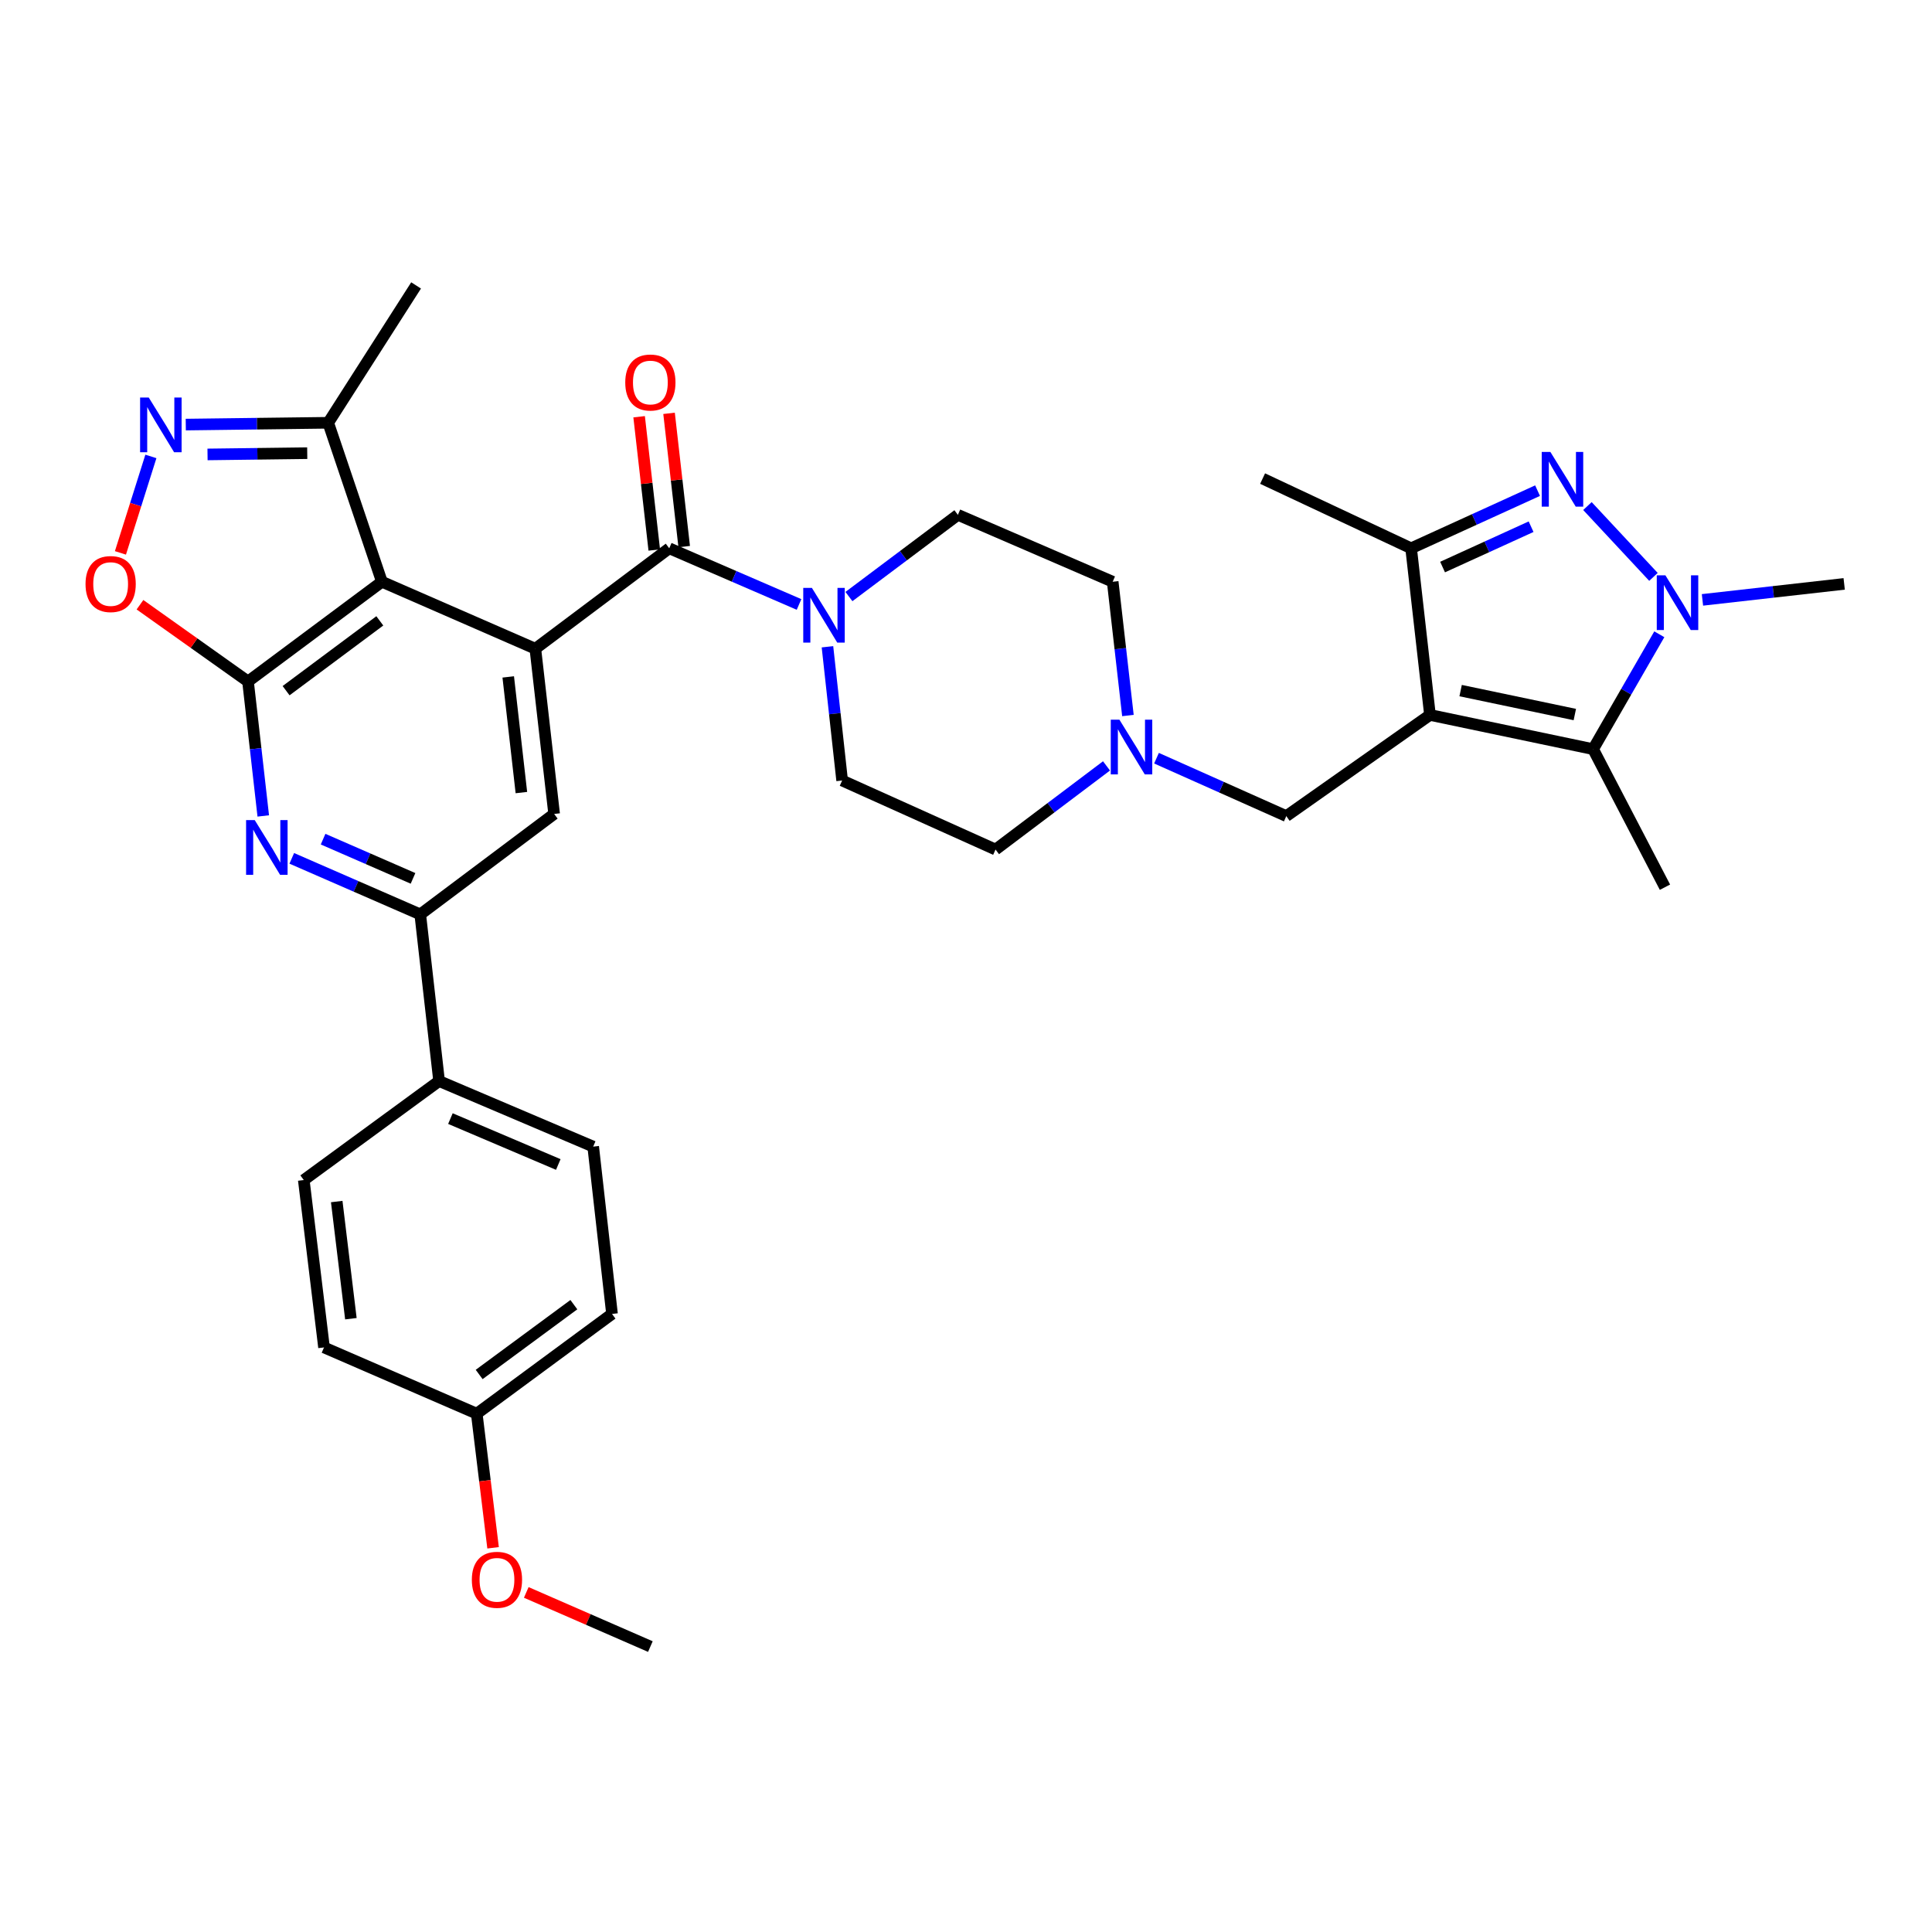 <?xml version='1.0' encoding='iso-8859-1'?>
<svg version='1.1' baseProfile='full'
              xmlns='http://www.w3.org/2000/svg'
                      xmlns:rdkit='http://www.rdkit.org/xml'
                      xmlns:xlink='http://www.w3.org/1999/xlink'
                  xml:space='preserve'
width='1000px' height='1000px' viewBox='0 0 1000 1000'>
<!-- END OF HEADER -->
<rect style='opacity:1.0;fill:#FFFFFF;stroke:none' width='1000' height='1000' x='0' y='0'> </rect>
<path class='bond-5' d='M 740.153,370.055 L 824.592,387.758' style='fill:none;fill-rule:evenodd;stroke:#000000;stroke-width:6px;stroke-linecap:butt;stroke-linejoin:miter;stroke-opacity:1' />
<path class='bond-5' d='M 756.018,357.452 L 815.125,369.844' style='fill:none;fill-rule:evenodd;stroke:#000000;stroke-width:6px;stroke-linecap:butt;stroke-linejoin:miter;stroke-opacity:1' />
<path class='bond-7' d='M 740.153,370.055 L 730.391,283.797' style='fill:none;fill-rule:evenodd;stroke:#000000;stroke-width:6px;stroke-linecap:butt;stroke-linejoin:miter;stroke-opacity:1' />
<path class='bond-15' d='M 740.153,370.055 L 665.787,422.412' style='fill:none;fill-rule:evenodd;stroke:#000000;stroke-width:6px;stroke-linecap:butt;stroke-linejoin:miter;stroke-opacity:1' />
<path class='bond-0' d='M 128.371,352.732 L 197.67,301.111' style='fill:none;fill-rule:evenodd;stroke:#000000;stroke-width:6px;stroke-linecap:butt;stroke-linejoin:miter;stroke-opacity:1' />
<path class='bond-0' d='M 148.079,357.492 L 196.589,321.357' style='fill:none;fill-rule:evenodd;stroke:#000000;stroke-width:6px;stroke-linecap:butt;stroke-linejoin:miter;stroke-opacity:1' />
<path class='bond-10' d='M 128.371,352.732 L 100.411,332.868' style='fill:none;fill-rule:evenodd;stroke:#000000;stroke-width:6px;stroke-linecap:butt;stroke-linejoin:miter;stroke-opacity:1' />
<path class='bond-10' d='M 100.411,332.868 L 72.451,313.004' style='fill:none;fill-rule:evenodd;stroke:#FF0000;stroke-width:6px;stroke-linecap:butt;stroke-linejoin:miter;stroke-opacity:1' />
<path class='bond-36' d='M 128.371,352.732 L 132.318,387.531' style='fill:none;fill-rule:evenodd;stroke:#000000;stroke-width:6px;stroke-linecap:butt;stroke-linejoin:miter;stroke-opacity:1' />
<path class='bond-36' d='M 132.318,387.531 L 136.264,422.33' style='fill:none;fill-rule:evenodd;stroke:#0000FF;stroke-width:6px;stroke-linecap:butt;stroke-linejoin:miter;stroke-opacity:1' />
<path class='bond-1' d='M 197.67,301.111 L 277.094,335.782' style='fill:none;fill-rule:evenodd;stroke:#000000;stroke-width:6px;stroke-linecap:butt;stroke-linejoin:miter;stroke-opacity:1' />
<path class='bond-14' d='M 197.67,301.111 L 169.885,218.829' style='fill:none;fill-rule:evenodd;stroke:#000000;stroke-width:6px;stroke-linecap:butt;stroke-linejoin:miter;stroke-opacity:1' />
<path class='bond-2' d='M 277.094,335.782 L 346.393,283.797' style='fill:none;fill-rule:evenodd;stroke:#000000;stroke-width:6px;stroke-linecap:butt;stroke-linejoin:miter;stroke-opacity:1' />
<path class='bond-13' d='M 277.094,335.782 L 286.821,421.304' style='fill:none;fill-rule:evenodd;stroke:#000000;stroke-width:6px;stroke-linecap:butt;stroke-linejoin:miter;stroke-opacity:1' />
<path class='bond-13' d='M 263.063,350.372 L 269.871,410.237' style='fill:none;fill-rule:evenodd;stroke:#000000;stroke-width:6px;stroke-linecap:butt;stroke-linejoin:miter;stroke-opacity:1' />
<path class='bond-3' d='M 795.84,253.956 L 763.116,268.876' style='fill:none;fill-rule:evenodd;stroke:#0000FF;stroke-width:6px;stroke-linecap:butt;stroke-linejoin:miter;stroke-opacity:1' />
<path class='bond-3' d='M 763.116,268.876 L 730.391,283.797' style='fill:none;fill-rule:evenodd;stroke:#000000;stroke-width:6px;stroke-linecap:butt;stroke-linejoin:miter;stroke-opacity:1' />
<path class='bond-3' d='M 792.491,272.618 L 769.584,283.062' style='fill:none;fill-rule:evenodd;stroke:#0000FF;stroke-width:6px;stroke-linecap:butt;stroke-linejoin:miter;stroke-opacity:1' />
<path class='bond-3' d='M 769.584,283.062 L 746.676,293.506' style='fill:none;fill-rule:evenodd;stroke:#000000;stroke-width:6px;stroke-linecap:butt;stroke-linejoin:miter;stroke-opacity:1' />
<path class='bond-34' d='M 821.656,261.941 L 855.83,298.6' style='fill:none;fill-rule:evenodd;stroke:#0000FF;stroke-width:6px;stroke-linecap:butt;stroke-linejoin:miter;stroke-opacity:1' />
<path class='bond-4' d='M 858.858,328.302 L 841.725,358.03' style='fill:none;fill-rule:evenodd;stroke:#0000FF;stroke-width:6px;stroke-linecap:butt;stroke-linejoin:miter;stroke-opacity:1' />
<path class='bond-4' d='M 841.725,358.03 L 824.592,387.758' style='fill:none;fill-rule:evenodd;stroke:#000000;stroke-width:6px;stroke-linecap:butt;stroke-linejoin:miter;stroke-opacity:1' />
<path class='bond-25' d='M 881.189,310.498 L 917.867,306.359' style='fill:none;fill-rule:evenodd;stroke:#0000FF;stroke-width:6px;stroke-linecap:butt;stroke-linejoin:miter;stroke-opacity:1' />
<path class='bond-25' d='M 917.867,306.359 L 954.545,302.22' style='fill:none;fill-rule:evenodd;stroke:#000000;stroke-width:6px;stroke-linecap:butt;stroke-linejoin:miter;stroke-opacity:1' />
<path class='bond-27' d='M 824.592,387.758 L 861.783,459.214' style='fill:none;fill-rule:evenodd;stroke:#000000;stroke-width:6px;stroke-linecap:butt;stroke-linejoin:miter;stroke-opacity:1' />
<path class='bond-6' d='M 346.393,283.797 L 379.986,298.333' style='fill:none;fill-rule:evenodd;stroke:#000000;stroke-width:6px;stroke-linecap:butt;stroke-linejoin:miter;stroke-opacity:1' />
<path class='bond-6' d='M 379.986,298.333 L 413.579,312.868' style='fill:none;fill-rule:evenodd;stroke:#0000FF;stroke-width:6px;stroke-linecap:butt;stroke-linejoin:miter;stroke-opacity:1' />
<path class='bond-18' d='M 354.138,282.917 L 350.219,248.43' style='fill:none;fill-rule:evenodd;stroke:#000000;stroke-width:6px;stroke-linecap:butt;stroke-linejoin:miter;stroke-opacity:1' />
<path class='bond-18' d='M 350.219,248.43 L 346.3,213.944' style='fill:none;fill-rule:evenodd;stroke:#FF0000;stroke-width:6px;stroke-linecap:butt;stroke-linejoin:miter;stroke-opacity:1' />
<path class='bond-18' d='M 338.648,284.677 L 334.729,250.191' style='fill:none;fill-rule:evenodd;stroke:#000000;stroke-width:6px;stroke-linecap:butt;stroke-linejoin:miter;stroke-opacity:1' />
<path class='bond-18' d='M 334.729,250.191 L 330.81,215.704' style='fill:none;fill-rule:evenodd;stroke:#FF0000;stroke-width:6px;stroke-linecap:butt;stroke-linejoin:miter;stroke-opacity:1' />
<path class='bond-30' d='M 730.391,283.797 L 653.522,247.714' style='fill:none;fill-rule:evenodd;stroke:#000000;stroke-width:6px;stroke-linecap:butt;stroke-linejoin:miter;stroke-opacity:1' />
<path class='bond-8' d='M 151.021,444.281 L 184.271,458.785' style='fill:none;fill-rule:evenodd;stroke:#0000FF;stroke-width:6px;stroke-linecap:butt;stroke-linejoin:miter;stroke-opacity:1' />
<path class='bond-8' d='M 184.271,458.785 L 217.522,473.289' style='fill:none;fill-rule:evenodd;stroke:#000000;stroke-width:6px;stroke-linecap:butt;stroke-linejoin:miter;stroke-opacity:1' />
<path class='bond-8' d='M 167.229,434.343 L 190.505,444.495' style='fill:none;fill-rule:evenodd;stroke:#0000FF;stroke-width:6px;stroke-linecap:butt;stroke-linejoin:miter;stroke-opacity:1' />
<path class='bond-8' d='M 190.505,444.495 L 213.78,454.647' style='fill:none;fill-rule:evenodd;stroke:#000000;stroke-width:6px;stroke-linecap:butt;stroke-linejoin:miter;stroke-opacity:1' />
<path class='bond-9' d='M 96.16,219.765 L 133.023,219.297' style='fill:none;fill-rule:evenodd;stroke:#0000FF;stroke-width:6px;stroke-linecap:butt;stroke-linejoin:miter;stroke-opacity:1' />
<path class='bond-9' d='M 133.023,219.297 L 169.885,218.829' style='fill:none;fill-rule:evenodd;stroke:#000000;stroke-width:6px;stroke-linecap:butt;stroke-linejoin:miter;stroke-opacity:1' />
<path class='bond-9' d='M 107.417,235.213 L 133.221,234.886' style='fill:none;fill-rule:evenodd;stroke:#0000FF;stroke-width:6px;stroke-linecap:butt;stroke-linejoin:miter;stroke-opacity:1' />
<path class='bond-9' d='M 133.221,234.886 L 159.024,234.558' style='fill:none;fill-rule:evenodd;stroke:#000000;stroke-width:6px;stroke-linecap:butt;stroke-linejoin:miter;stroke-opacity:1' />
<path class='bond-37' d='M 78.102,236.246 L 70.22,261.208' style='fill:none;fill-rule:evenodd;stroke:#0000FF;stroke-width:6px;stroke-linecap:butt;stroke-linejoin:miter;stroke-opacity:1' />
<path class='bond-37' d='M 70.22,261.208 L 62.339,286.17' style='fill:none;fill-rule:evenodd;stroke:#FF0000;stroke-width:6px;stroke-linecap:butt;stroke-linejoin:miter;stroke-opacity:1' />
<path class='bond-11' d='M 428.292,334.771 L 432.091,369.38' style='fill:none;fill-rule:evenodd;stroke:#0000FF;stroke-width:6px;stroke-linecap:butt;stroke-linejoin:miter;stroke-opacity:1' />
<path class='bond-11' d='M 432.091,369.38 L 435.89,403.99' style='fill:none;fill-rule:evenodd;stroke:#000000;stroke-width:6px;stroke-linecap:butt;stroke-linejoin:miter;stroke-opacity:1' />
<path class='bond-35' d='M 439.407,308.78 L 467.604,287.631' style='fill:none;fill-rule:evenodd;stroke:#0000FF;stroke-width:6px;stroke-linecap:butt;stroke-linejoin:miter;stroke-opacity:1' />
<path class='bond-35' d='M 467.604,287.631 L 495.8,266.483' style='fill:none;fill-rule:evenodd;stroke:#000000;stroke-width:6px;stroke-linecap:butt;stroke-linejoin:miter;stroke-opacity:1' />
<path class='bond-12' d='M 217.522,473.289 L 286.821,421.304' style='fill:none;fill-rule:evenodd;stroke:#000000;stroke-width:6px;stroke-linecap:butt;stroke-linejoin:miter;stroke-opacity:1' />
<path class='bond-17' d='M 217.522,473.289 L 227.274,559.546' style='fill:none;fill-rule:evenodd;stroke:#000000;stroke-width:6px;stroke-linecap:butt;stroke-linejoin:miter;stroke-opacity:1' />
<path class='bond-32' d='M 169.885,218.829 L 215.365,147.737' style='fill:none;fill-rule:evenodd;stroke:#000000;stroke-width:6px;stroke-linecap:butt;stroke-linejoin:miter;stroke-opacity:1' />
<path class='bond-16' d='M 665.787,422.412 L 632.195,407.425' style='fill:none;fill-rule:evenodd;stroke:#000000;stroke-width:6px;stroke-linecap:butt;stroke-linejoin:miter;stroke-opacity:1' />
<path class='bond-16' d='M 632.195,407.425 L 598.603,392.437' style='fill:none;fill-rule:evenodd;stroke:#0000FF;stroke-width:6px;stroke-linecap:butt;stroke-linejoin:miter;stroke-opacity:1' />
<path class='bond-23' d='M 583.812,370.354 L 579.869,335.733' style='fill:none;fill-rule:evenodd;stroke:#0000FF;stroke-width:6px;stroke-linecap:butt;stroke-linejoin:miter;stroke-opacity:1' />
<path class='bond-23' d='M 579.869,335.733 L 575.926,301.111' style='fill:none;fill-rule:evenodd;stroke:#000000;stroke-width:6px;stroke-linecap:butt;stroke-linejoin:miter;stroke-opacity:1' />
<path class='bond-24' d='M 572.726,396.425 L 544.007,418.075' style='fill:none;fill-rule:evenodd;stroke:#0000FF;stroke-width:6px;stroke-linecap:butt;stroke-linejoin:miter;stroke-opacity:1' />
<path class='bond-24' d='M 544.007,418.075 L 515.288,439.726' style='fill:none;fill-rule:evenodd;stroke:#000000;stroke-width:6px;stroke-linecap:butt;stroke-linejoin:miter;stroke-opacity:1' />
<path class='bond-21' d='M 227.274,559.546 L 307.036,593.481' style='fill:none;fill-rule:evenodd;stroke:#000000;stroke-width:6px;stroke-linecap:butt;stroke-linejoin:miter;stroke-opacity:1' />
<path class='bond-21' d='M 233.135,578.982 L 288.969,602.737' style='fill:none;fill-rule:evenodd;stroke:#000000;stroke-width:6px;stroke-linecap:butt;stroke-linejoin:miter;stroke-opacity:1' />
<path class='bond-22' d='M 227.274,559.546 L 157.239,610.795' style='fill:none;fill-rule:evenodd;stroke:#000000;stroke-width:6px;stroke-linecap:butt;stroke-linejoin:miter;stroke-opacity:1' />
<path class='bond-19' d='M 435.89,403.99 L 515.288,439.726' style='fill:none;fill-rule:evenodd;stroke:#000000;stroke-width:6px;stroke-linecap:butt;stroke-linejoin:miter;stroke-opacity:1' />
<path class='bond-20' d='M 495.8,266.483 L 575.926,301.111' style='fill:none;fill-rule:evenodd;stroke:#000000;stroke-width:6px;stroke-linecap:butt;stroke-linejoin:miter;stroke-opacity:1' />
<path class='bond-29' d='M 307.036,593.481 L 316.78,680.094' style='fill:none;fill-rule:evenodd;stroke:#000000;stroke-width:6px;stroke-linecap:butt;stroke-linejoin:miter;stroke-opacity:1' />
<path class='bond-28' d='M 157.239,610.795 L 167.711,697.425' style='fill:none;fill-rule:evenodd;stroke:#000000;stroke-width:6px;stroke-linecap:butt;stroke-linejoin:miter;stroke-opacity:1' />
<path class='bond-28' d='M 174.288,621.919 L 181.618,682.56' style='fill:none;fill-rule:evenodd;stroke:#000000;stroke-width:6px;stroke-linecap:butt;stroke-linejoin:miter;stroke-opacity:1' />
<path class='bond-26' d='M 246.762,731.715 L 167.711,697.425' style='fill:none;fill-rule:evenodd;stroke:#000000;stroke-width:6px;stroke-linecap:butt;stroke-linejoin:miter;stroke-opacity:1' />
<path class='bond-31' d='M 246.762,731.715 L 250.99,766.425' style='fill:none;fill-rule:evenodd;stroke:#000000;stroke-width:6px;stroke-linecap:butt;stroke-linejoin:miter;stroke-opacity:1' />
<path class='bond-31' d='M 250.99,766.425 L 255.218,801.135' style='fill:none;fill-rule:evenodd;stroke:#FF0000;stroke-width:6px;stroke-linecap:butt;stroke-linejoin:miter;stroke-opacity:1' />
<path class='bond-38' d='M 246.762,731.715 L 316.78,680.094' style='fill:none;fill-rule:evenodd;stroke:#000000;stroke-width:6px;stroke-linecap:butt;stroke-linejoin:miter;stroke-opacity:1' />
<path class='bond-38' d='M 248.014,711.424 L 297.026,675.289' style='fill:none;fill-rule:evenodd;stroke:#000000;stroke-width:6px;stroke-linecap:butt;stroke-linejoin:miter;stroke-opacity:1' />
<path class='bond-33' d='M 272.391,824.235 L 304.512,838.249' style='fill:none;fill-rule:evenodd;stroke:#FF0000;stroke-width:6px;stroke-linecap:butt;stroke-linejoin:miter;stroke-opacity:1' />
<path class='bond-33' d='M 304.512,838.249 L 336.632,852.263' style='fill:none;fill-rule:evenodd;stroke:#000000;stroke-width:6px;stroke-linecap:butt;stroke-linejoin:miter;stroke-opacity:1' />
<path  class='atom-4' d='M 802.473 233.918
L 811.753 248.918
Q 812.673 250.398, 814.153 253.078
Q 815.633 255.758, 815.713 255.918
L 815.713 233.918
L 819.473 233.918
L 819.473 262.238
L 815.593 262.238
L 805.633 245.838
Q 804.473 243.918, 803.233 241.718
Q 802.033 239.518, 801.673 238.838
L 801.673 262.238
L 797.993 262.238
L 797.993 233.918
L 802.473 233.918
' fill='#0000FF'/>
<path  class='atom-5' d='M 862.019 297.795
L 871.299 312.795
Q 872.219 314.275, 873.699 316.955
Q 875.179 319.635, 875.259 319.795
L 875.259 297.795
L 879.019 297.795
L 879.019 326.115
L 875.139 326.115
L 865.179 309.715
Q 864.019 307.795, 862.779 305.595
Q 861.579 303.395, 861.219 302.715
L 861.219 326.115
L 857.539 326.115
L 857.539 297.795
L 862.019 297.795
' fill='#0000FF'/>
<path  class='atom-9' d='M 131.855 424.492
L 141.135 439.492
Q 142.055 440.972, 143.535 443.652
Q 145.015 446.332, 145.095 446.492
L 145.095 424.492
L 148.855 424.492
L 148.855 452.812
L 144.975 452.812
L 135.015 436.412
Q 133.855 434.492, 132.615 432.292
Q 131.415 430.092, 131.055 429.412
L 131.055 452.812
L 127.375 452.812
L 127.375 424.492
L 131.855 424.492
' fill='#0000FF'/>
<path  class='atom-10' d='M 76.995 205.769
L 86.275 220.769
Q 87.195 222.249, 88.675 224.929
Q 90.155 227.609, 90.235 227.769
L 90.235 205.769
L 93.995 205.769
L 93.995 234.089
L 90.115 234.089
L 80.155 217.689
Q 78.995 215.769, 77.755 213.569
Q 76.555 211.369, 76.195 210.689
L 76.195 234.089
L 72.515 234.089
L 72.515 205.769
L 76.995 205.769
' fill='#0000FF'/>
<path  class='atom-11' d='M 44.271 302.3
Q 44.271 295.5, 47.631 291.7
Q 50.991 287.9, 57.271 287.9
Q 63.551 287.9, 66.911 291.7
Q 70.271 295.5, 70.271 302.3
Q 70.271 309.18, 66.871 313.1
Q 63.471 316.98, 57.271 316.98
Q 51.031 316.98, 47.631 313.1
Q 44.271 309.22, 44.271 302.3
M 57.271 313.78
Q 61.591 313.78, 63.911 310.9
Q 66.271 307.98, 66.271 302.3
Q 66.271 296.74, 63.911 293.94
Q 61.591 291.1, 57.271 291.1
Q 52.951 291.1, 50.591 293.9
Q 48.271 296.7, 48.271 302.3
Q 48.271 308.02, 50.591 310.9
Q 52.951 313.78, 57.271 313.78
' fill='#FF0000'/>
<path  class='atom-12' d='M 420.241 304.299
L 429.521 319.299
Q 430.441 320.779, 431.921 323.459
Q 433.401 326.139, 433.481 326.299
L 433.481 304.299
L 437.241 304.299
L 437.241 332.619
L 433.361 332.619
L 423.401 316.219
Q 422.241 314.299, 421.001 312.099
Q 419.801 309.899, 419.441 309.219
L 419.441 332.619
L 415.761 332.619
L 415.761 304.299
L 420.241 304.299
' fill='#0000FF'/>
<path  class='atom-17' d='M 579.41 372.507
L 588.69 387.507
Q 589.61 388.987, 591.09 391.667
Q 592.57 394.347, 592.65 394.507
L 592.65 372.507
L 596.41 372.507
L 596.41 400.827
L 592.53 400.827
L 582.57 384.427
Q 581.41 382.507, 580.17 380.307
Q 578.97 378.107, 578.61 377.427
L 578.61 400.827
L 574.93 400.827
L 574.93 372.507
L 579.41 372.507
' fill='#0000FF'/>
<path  class='atom-19' d='M 323.632 197.983
Q 323.632 191.183, 326.992 187.383
Q 330.352 183.583, 336.632 183.583
Q 342.912 183.583, 346.272 187.383
Q 349.632 191.183, 349.632 197.983
Q 349.632 204.863, 346.232 208.783
Q 342.832 212.663, 336.632 212.663
Q 330.392 212.663, 326.992 208.783
Q 323.632 204.903, 323.632 197.983
M 336.632 209.463
Q 340.952 209.463, 343.272 206.583
Q 345.632 203.663, 345.632 197.983
Q 345.632 192.423, 343.272 189.623
Q 340.952 186.783, 336.632 186.783
Q 332.312 186.783, 329.952 189.583
Q 327.632 192.383, 327.632 197.983
Q 327.632 203.703, 329.952 206.583
Q 332.312 209.463, 336.632 209.463
' fill='#FF0000'/>
<path  class='atom-32' d='M 244.225 817.698
Q 244.225 810.898, 247.585 807.098
Q 250.945 803.298, 257.225 803.298
Q 263.505 803.298, 266.865 807.098
Q 270.225 810.898, 270.225 817.698
Q 270.225 824.578, 266.825 828.498
Q 263.425 832.378, 257.225 832.378
Q 250.985 832.378, 247.585 828.498
Q 244.225 824.618, 244.225 817.698
M 257.225 829.178
Q 261.545 829.178, 263.865 826.298
Q 266.225 823.378, 266.225 817.698
Q 266.225 812.138, 263.865 809.338
Q 261.545 806.498, 257.225 806.498
Q 252.905 806.498, 250.545 809.298
Q 248.225 812.098, 248.225 817.698
Q 248.225 823.418, 250.545 826.298
Q 252.905 829.178, 257.225 829.178
' fill='#FF0000'/>
</svg>
